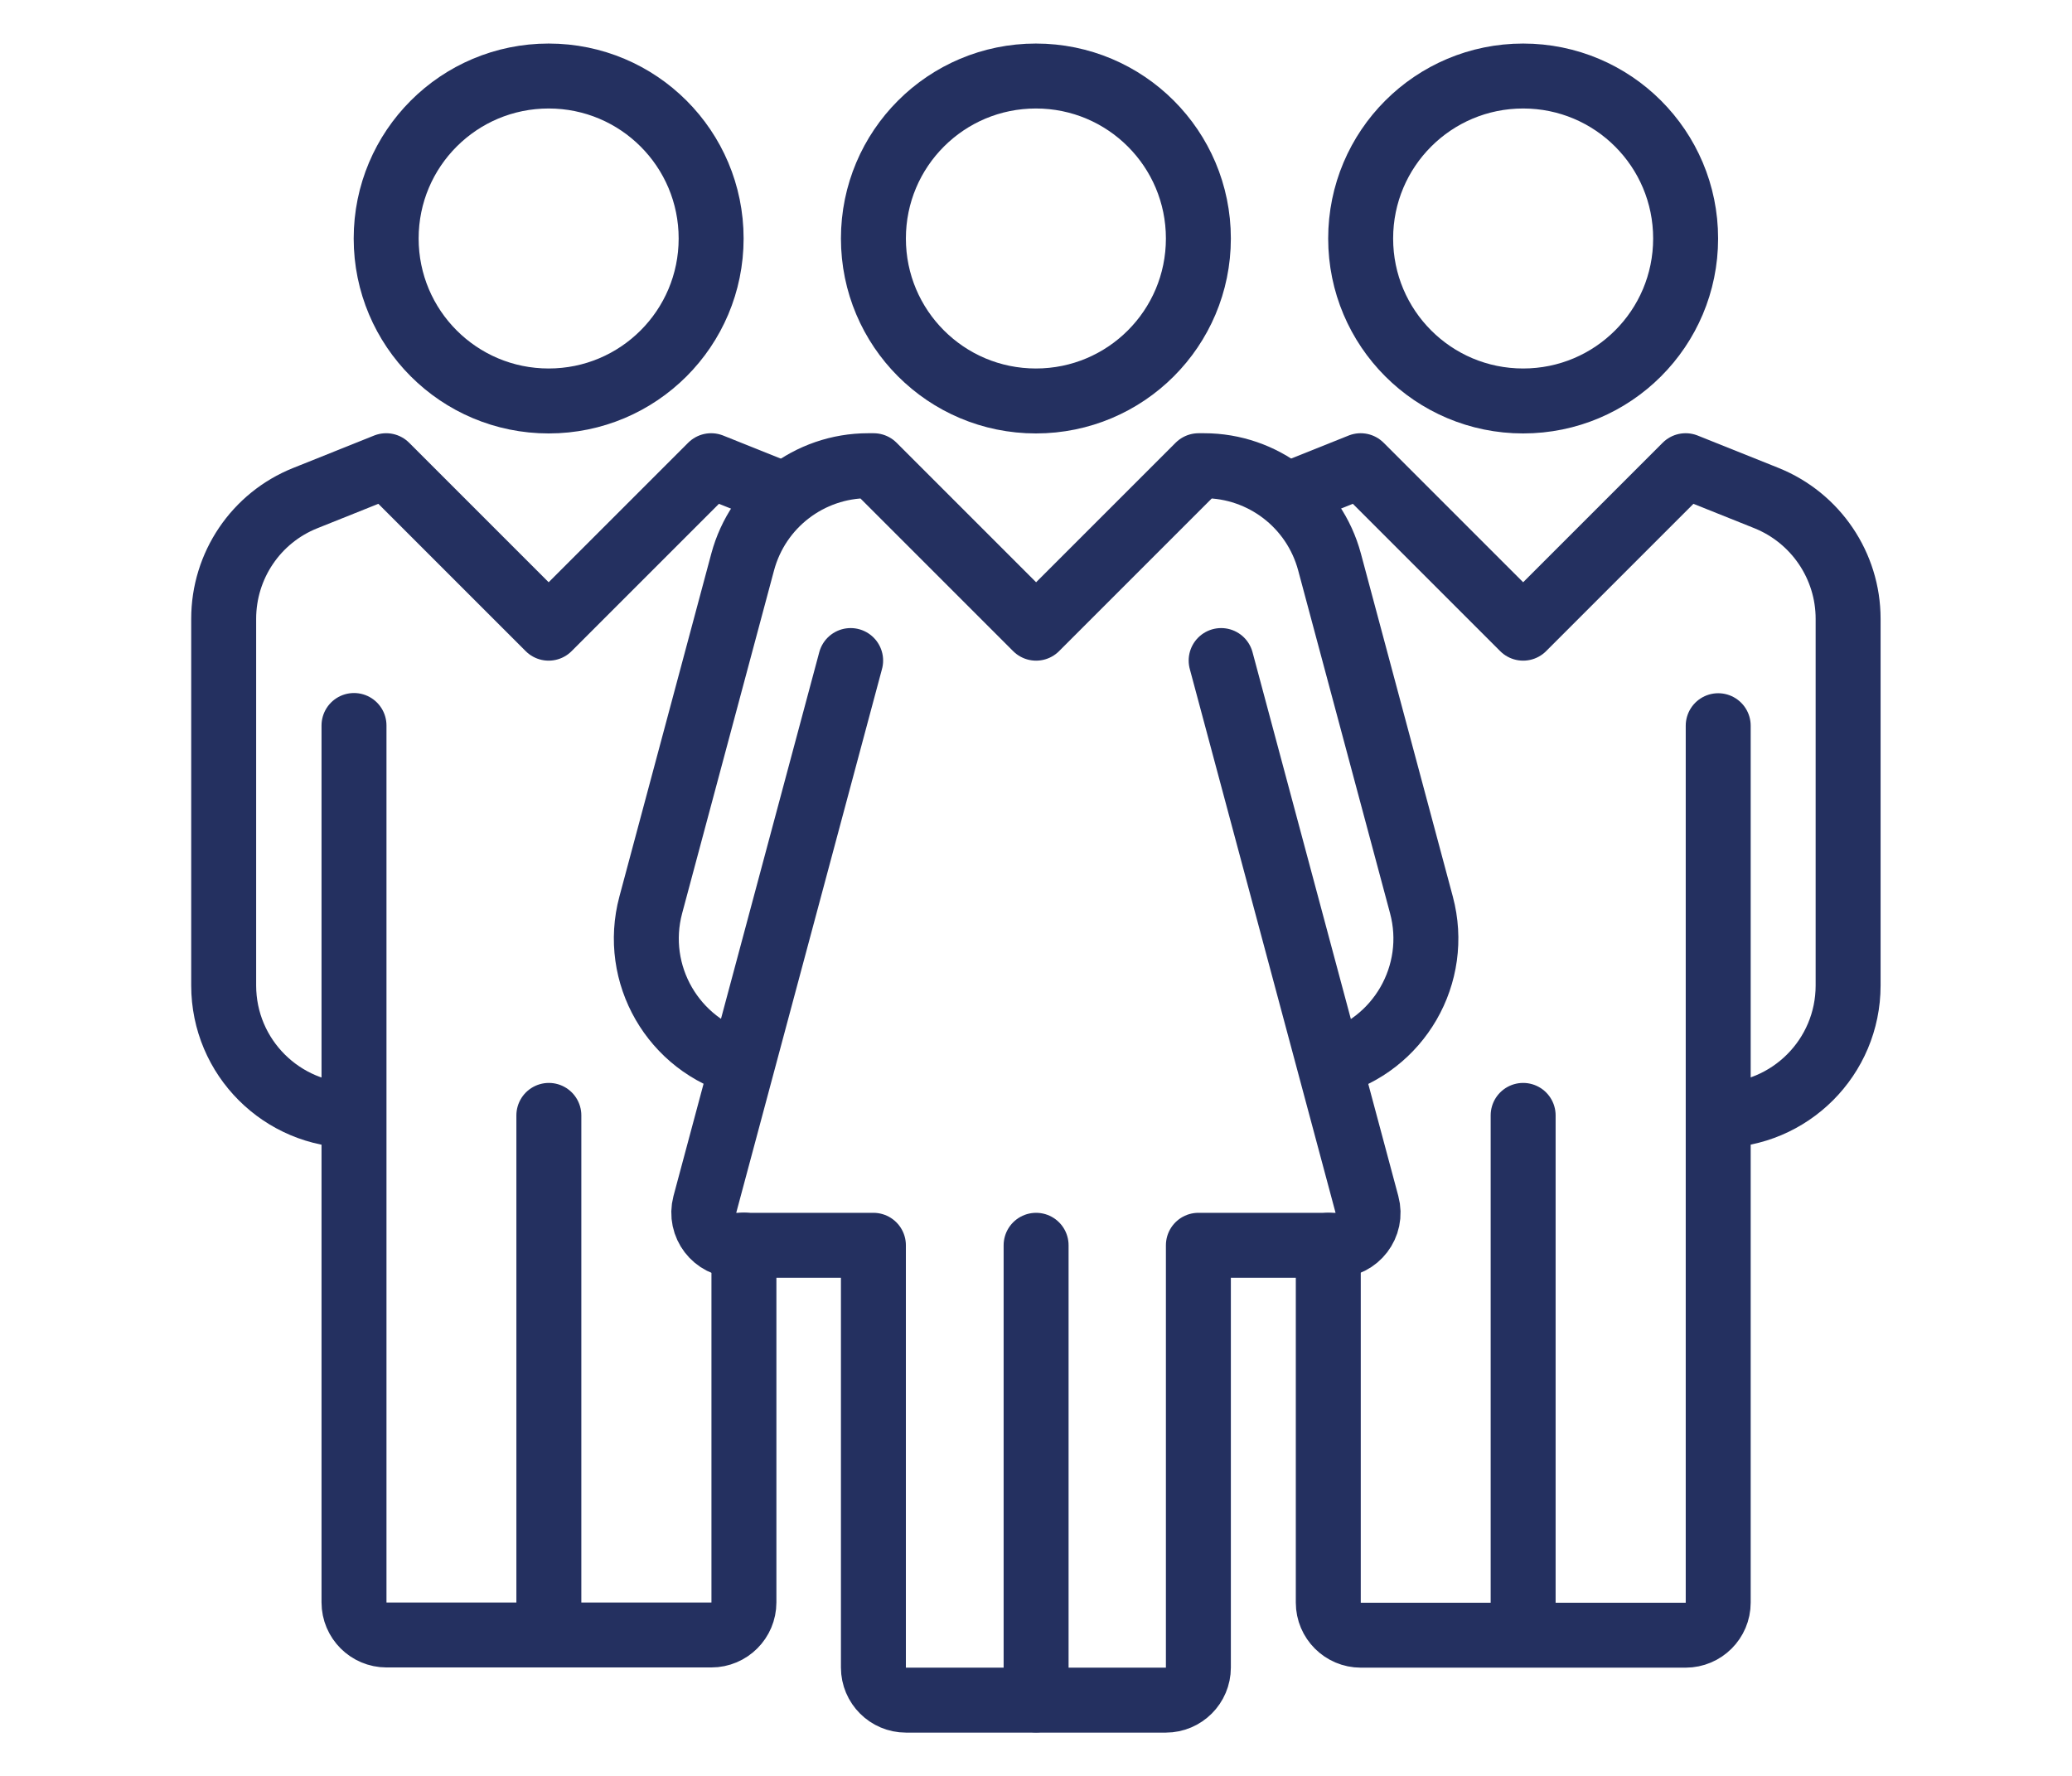 <?xml version="1.0" encoding="UTF-8"?>
<svg xmlns="http://www.w3.org/2000/svg" xmlns:xlink="http://www.w3.org/1999/xlink" id="a" data-name="Ebene 1" viewBox="0 0 99.21 85.04">
  <defs>
    <clipPath id="b">
      <rect width="99.21" height="85.04" style="fill: none;"></rect>
    </clipPath>
  </defs>
  <g style="clip-path: url(#b);">
    <path d="M57.38,11.42c0,4.3-3.48,7.78-7.78,7.78s-7.78-3.48-7.78-7.78,3.48-7.78,7.78-7.78,7.78,3.48,7.78,7.78h0ZM49.61,59.63v21.77" style="fill: none; stroke: #243060; stroke-linecap: round; stroke-linejoin: round; stroke-width: 3.11px;"></path>
    <path d="M63.66,50.95c3.32-.89,5.29-4.3,4.4-7.62l-4.4-16.42c-.73-2.72-3.19-4.61-6.01-4.61h-.26l-7.78,7.78-7.78-7.78h-.26c-2.82,0-5.28,1.89-6.01,4.61l-4.4,16.42c-.89,3.32,1.08,6.73,4.4,7.62" style="fill: none; stroke: #243060; stroke-linejoin: round; stroke-width: 3.11px;"></path>
    <path d="M40.73,31.63l-6.98,26.04c-.26.99.48,1.96,1.5,1.96h6.57v20.22c0,.86.7,1.56,1.56,1.56h12.44c.86,0,1.56-.7,1.56-1.56v-20.22h6.57c1.02,0,1.77-.97,1.5-1.96l-6.98-26.04" style="fill: none; stroke: #243060; stroke-linecap: round; stroke-linejoin: round; stroke-width: 3.11px;"></path>
    <path d="M34.05,11.42c0,4.3-3.48,7.78-7.78,7.78s-7.78-3.48-7.78-7.78,3.48-7.78,7.78-7.78,7.78,3.48,7.78,7.78h0Z" style="fill: none; stroke: #243060; stroke-linejoin: round; stroke-width: 3.11px;"></path>
    <line x1="26.28" y1="53.41" x2="26.28" y2="78.29" style="fill: none; stroke: #243060; stroke-linecap: round; stroke-linejoin: round; stroke-width: 3.11px;"></line>
    <path d="M80.71,11.42c0,4.3-3.48,7.78-7.78,7.78s-7.78-3.48-7.78-7.78,3.48-7.78,7.78-7.78,7.78,3.48,7.78,7.78h0Z" style="fill: none; stroke: #243060; stroke-linejoin: round; stroke-width: 3.11px;"></path>
  </g>
  <path d="M72.93,53.41v24.88M16.95,34.74v41.99c0,.86.7,1.56,1.56,1.56h15.55c.86,0,1.56-.7,1.56-1.56v-17.11M63.6,59.63v17.11c0,.86.7,1.56,1.56,1.56h15.55c.86,0,1.56-.7,1.56-1.56v-41.99" style="fill: none; stroke: #243060; stroke-linecap: round; stroke-linejoin: round; stroke-width: 3.11px;"></path>
  <path d="M82.27,53.41c3.44,0,6.22-2.79,6.22-6.22v-17.56c0-2.54-1.55-4.83-3.91-5.78l-3.87-1.55-7.78,7.78-7.78-7.78-3.57,1.43M37.62,23.73l-3.57-1.43-7.78,7.78-7.78-7.78-3.87,1.55c-2.36.94-3.91,3.23-3.91,5.78v17.56c0,3.44,2.79,6.22,6.22,6.22" style="fill: none; stroke: #243060; stroke-linejoin: round; stroke-width: 3.11px;"></path>
</svg>
